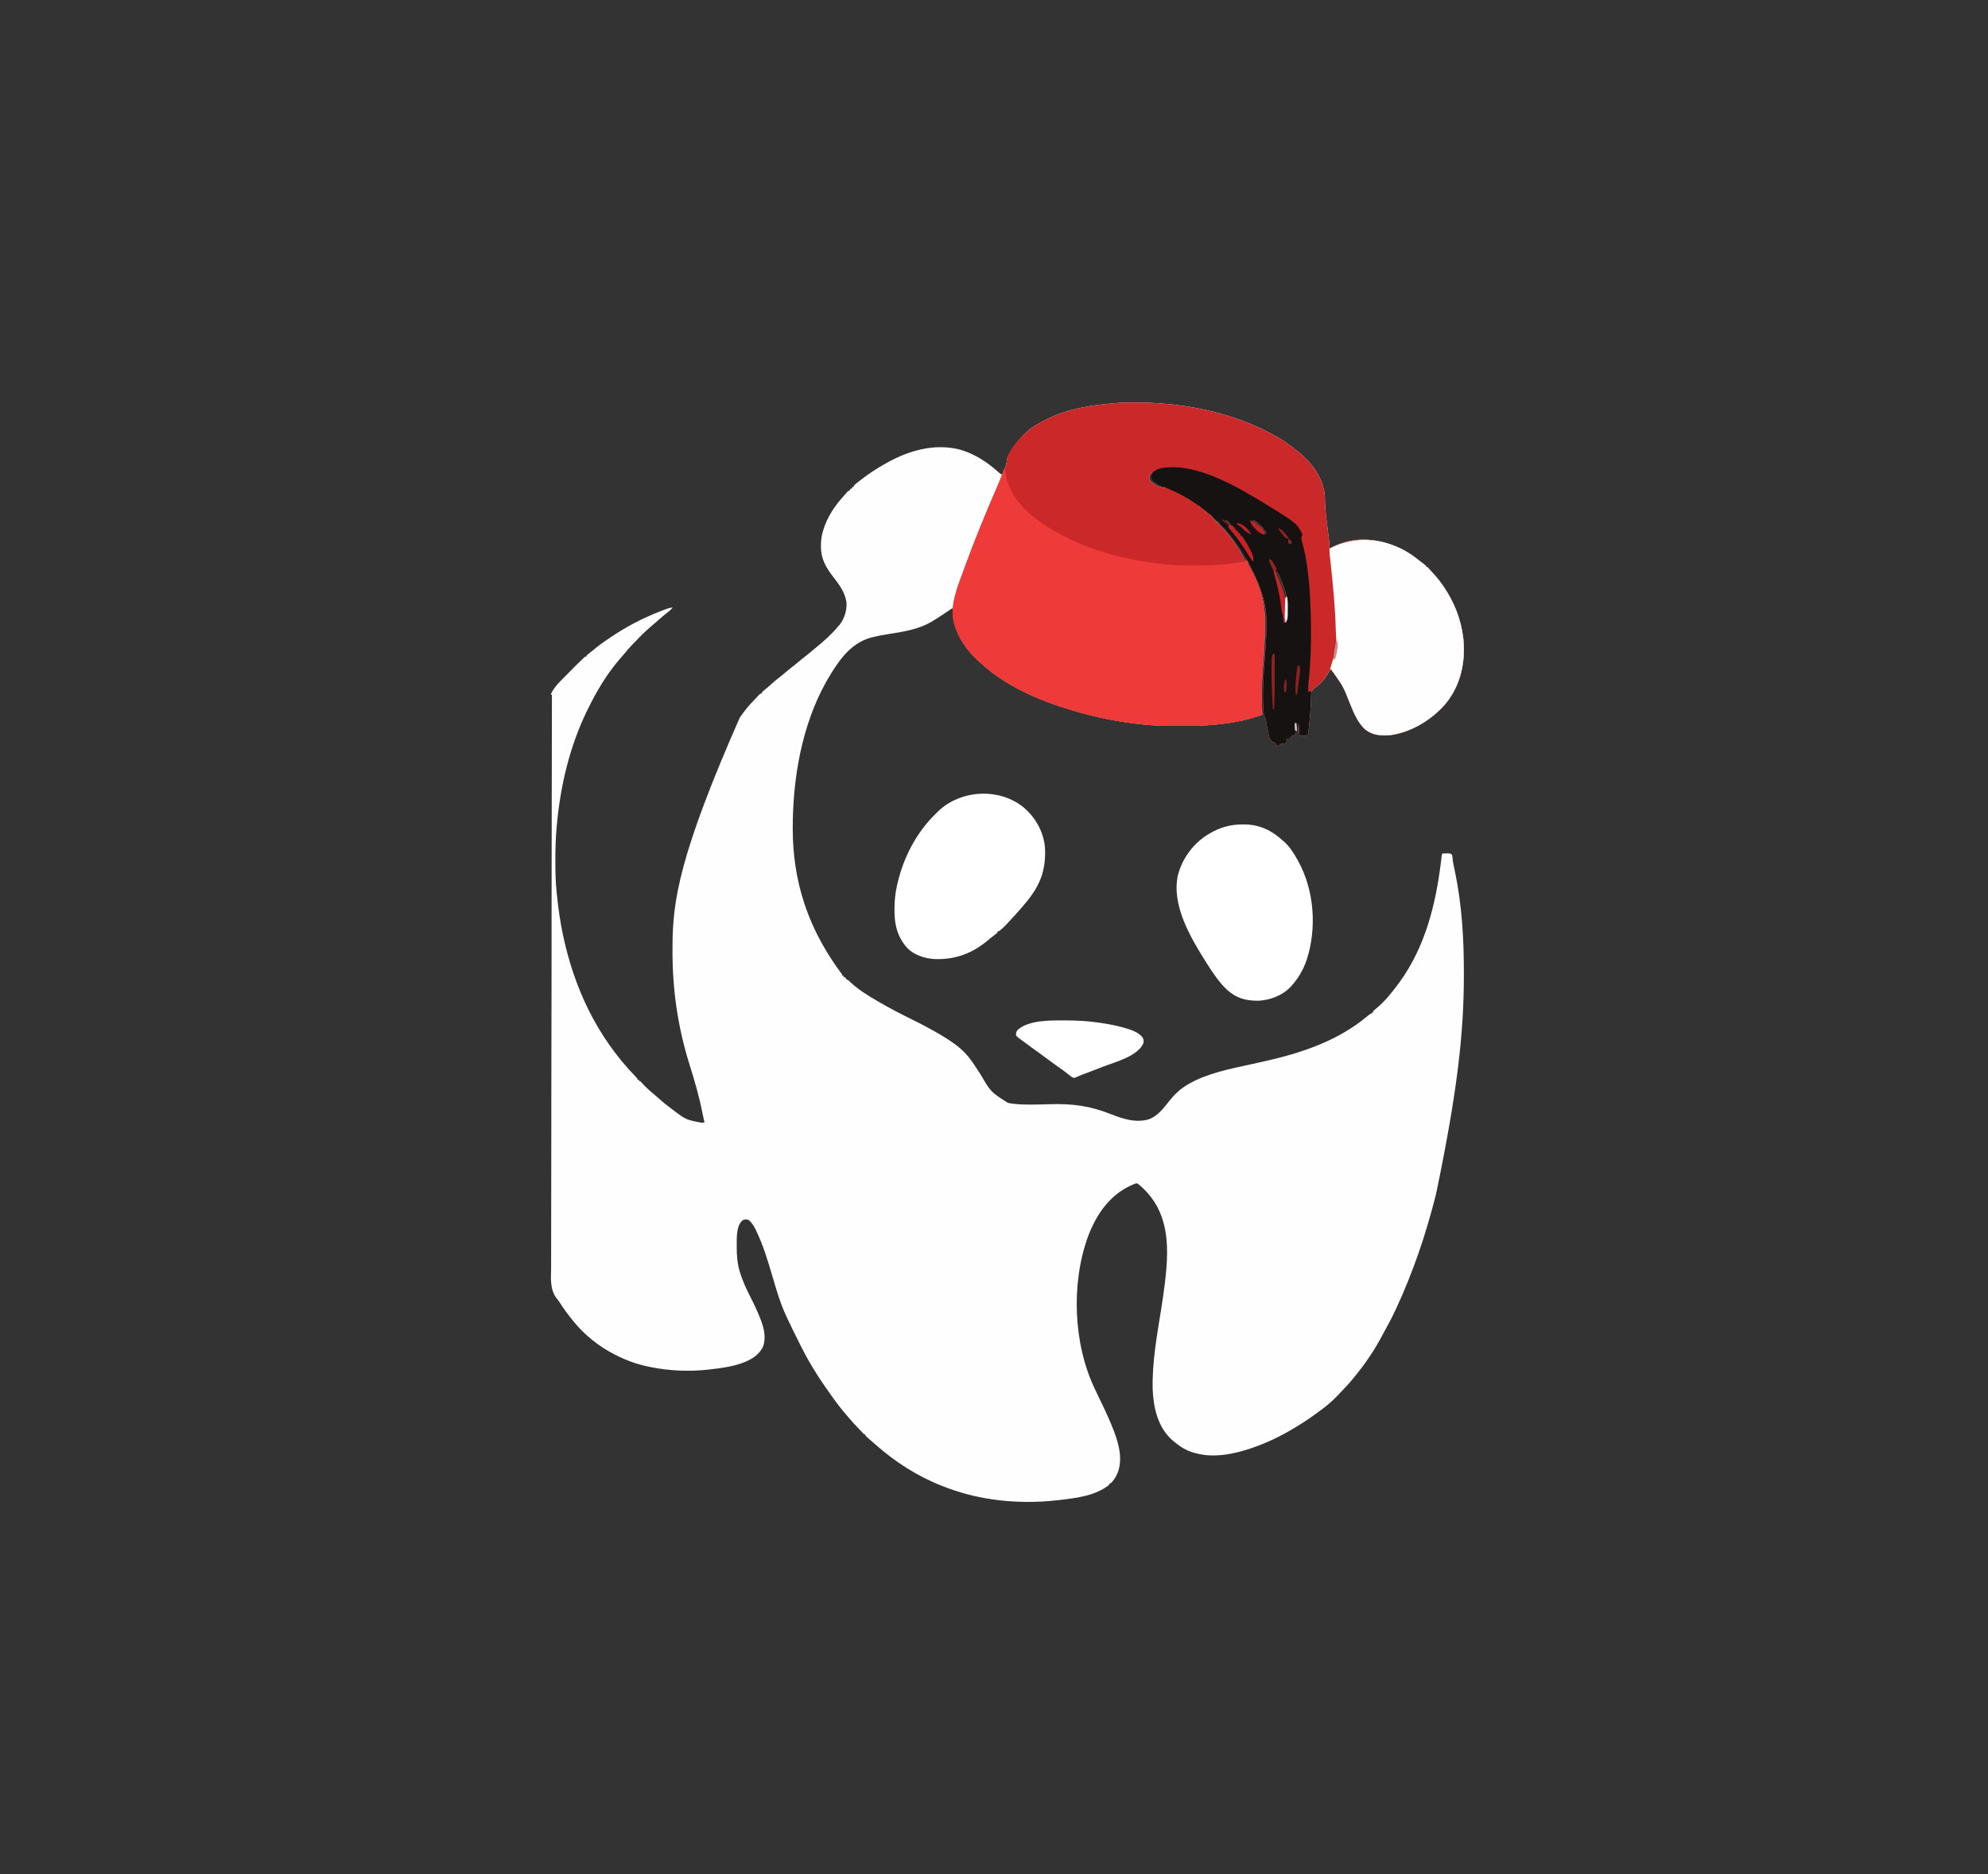 <svg xmlns="http://www.w3.org/2000/svg" fill="none" viewBox="0 0 70 66" height="66" width="70">
<rect x="0" y="0" width="70" height="66" fill="#333333" stroke="none"/>
<path fill="#FEFEFE" d="M39.702 14.177C41.532 14.139 43.437 14.493 45.007 15.41C45.028 15.422 45.028 15.422 45.049 15.434C45.263 15.561 45.458 15.707 45.65 15.86C45.666 15.873 45.683 15.885 45.699 15.898C45.739 15.93 45.778 15.963 45.816 15.997C45.835 16.013 45.854 16.03 45.873 16.047C46.309 16.438 46.633 16.964 46.652 17.541C46.653 17.582 46.654 17.623 46.654 17.664C46.663 17.956 46.697 18.243 46.735 18.531C46.748 18.624 46.759 18.717 46.771 18.81C46.777 18.859 46.784 18.908 46.79 18.957C46.806 19.079 46.815 19.198 46.812 19.321C46.83 19.311 46.849 19.301 46.867 19.291C47.453 18.982 48.039 18.924 48.688 19.093C49.108 19.209 49.523 19.389 49.861 19.654C49.881 19.669 49.901 19.684 49.922 19.7C49.978 19.743 50.033 19.786 50.089 19.83C50.103 19.84 50.117 19.85 50.131 19.861C50.159 19.882 50.186 19.905 50.213 19.927C50.213 19.94 50.213 19.953 50.213 19.967C50.227 19.967 50.241 19.967 50.255 19.967C50.283 19.992 50.283 19.992 50.316 20.029C50.329 20.043 50.341 20.058 50.355 20.072C50.37 20.089 50.385 20.106 50.4 20.123C50.418 20.142 50.435 20.161 50.454 20.181C50.586 20.324 50.705 20.472 50.815 20.631C50.822 20.642 50.83 20.653 50.838 20.665C51.201 21.198 51.448 21.819 51.52 22.45C51.523 22.478 51.523 22.478 51.527 22.507C51.61 23.334 51.423 24.185 50.856 24.836C50.383 25.361 49.668 25.805 48.927 25.892C48.61 25.911 48.348 25.893 48.088 25.703C47.797 25.451 47.655 25.069 47.517 24.731C47.296 24.173 47.296 24.173 46.948 23.681C46.895 23.623 46.895 23.623 46.895 23.584C46.809 23.611 46.792 23.665 46.751 23.736C46.685 23.845 46.614 23.94 46.523 24.032C46.513 24.041 46.504 24.051 46.494 24.061C46.446 24.107 46.4 24.15 46.344 24.189C46.263 24.248 46.201 24.294 46.17 24.388C46.161 24.459 46.159 24.528 46.158 24.599C46.157 24.638 46.156 24.677 46.154 24.716C46.153 24.756 46.151 24.796 46.151 24.836C46.147 24.954 46.138 25.071 46.129 25.188C46.127 25.209 46.125 25.231 46.124 25.253C46.112 25.398 46.096 25.543 46.077 25.688C46.075 25.706 46.072 25.724 46.07 25.743C46.068 25.759 46.065 25.776 46.063 25.793C46.061 25.808 46.059 25.822 46.056 25.837C46.044 25.872 46.044 25.872 45.982 25.912C45.931 25.915 45.931 25.915 45.875 25.914C45.847 25.913 45.847 25.913 45.818 25.913C45.797 25.912 45.797 25.912 45.775 25.912C45.751 25.867 45.75 25.837 45.748 25.787C45.747 25.771 45.746 25.754 45.745 25.737C45.744 25.711 45.744 25.711 45.742 25.684C45.741 25.658 45.741 25.658 45.74 25.631C45.737 25.588 45.735 25.544 45.733 25.501C45.72 25.501 45.706 25.501 45.692 25.501C45.699 25.591 45.706 25.681 45.713 25.775C45.685 25.781 45.658 25.788 45.63 25.794C45.62 25.818 45.62 25.818 45.61 25.843C45.599 25.867 45.599 25.867 45.588 25.892C45.554 25.899 45.519 25.905 45.484 25.912C45.475 25.928 45.465 25.945 45.455 25.962C45.444 25.977 45.433 25.993 45.422 26.009C45.356 26.015 45.356 26.015 45.298 26.009C45.298 26.061 45.298 26.113 45.298 26.166C45.222 26.179 45.147 26.192 45.07 26.205C45.063 26.224 45.056 26.244 45.049 26.264C45.008 26.257 44.967 26.251 44.924 26.244C44.923 26.232 44.922 26.22 44.92 26.207C44.915 26.194 44.909 26.18 44.904 26.166C44.869 26.152 44.835 26.14 44.8 26.127C44.723 26.052 44.696 25.979 44.674 25.88C44.671 25.865 44.667 25.851 44.664 25.836C44.635 25.709 44.613 25.581 44.595 25.452C44.584 25.38 44.572 25.324 44.54 25.256C44.503 25.173 44.495 25.101 44.489 25.012C44.488 24.994 44.486 24.977 44.485 24.959C44.447 24.345 44.495 23.735 44.542 23.122C44.558 22.901 44.574 22.68 44.585 22.458C44.585 22.441 44.586 22.423 44.587 22.405C44.595 22.212 44.596 22.018 44.593 21.824C44.592 21.809 44.592 21.794 44.592 21.778C44.576 21.063 44.275 20.425 43.95 19.791C43.943 19.803 43.936 19.816 43.929 19.83C43.95 19.873 43.972 19.915 43.996 19.957C44.303 20.516 44.527 21.104 44.536 21.738C44.536 21.766 44.536 21.766 44.537 21.794C44.538 21.854 44.538 21.915 44.538 21.976C44.538 21.997 44.538 22.019 44.538 22.041C44.54 22.527 44.505 23.01 44.467 23.495C44.423 24.053 44.406 24.609 44.447 25.168C43.67 25.463 42.706 25.56 41.869 25.564C41.843 25.564 41.818 25.564 41.791 25.564C41.709 25.564 41.626 25.564 41.544 25.564C41.53 25.564 41.516 25.564 41.501 25.564C41.036 25.564 40.575 25.556 40.113 25.501C40.089 25.498 40.089 25.498 40.065 25.495C39.3 25.404 38.545 25.25 37.81 25.032C37.784 25.024 37.758 25.016 37.732 25.008C36.58 24.666 35.423 24.166 34.548 23.363C34.514 23.332 34.48 23.301 34.446 23.27C33.879 22.757 33.571 22.155 33.538 21.414C33.528 21.42 33.518 21.427 33.508 21.434C33.293 21.582 33.077 21.728 32.853 21.863C32.833 21.876 32.813 21.888 32.792 21.901C32.32 22.176 31.757 22.256 31.22 22.34C31.052 22.367 30.888 22.398 30.724 22.44C30.709 22.444 30.694 22.448 30.679 22.451C30.014 22.631 29.621 23.148 29.286 23.682C29.276 23.698 29.266 23.714 29.256 23.73C28.318 25.242 27.954 27.113 27.917 28.845C27.917 28.862 27.916 28.88 27.916 28.898C27.876 30.569 28.211 32.384 29.632 34.289C29.659 34.32 29.659 34.32 29.659 34.359C29.673 34.359 29.687 34.359 29.701 34.359C29.701 34.372 29.701 34.385 29.701 34.399C29.728 34.411 29.756 34.424 29.784 34.438C29.784 34.451 29.784 34.464 29.784 34.477C29.796 34.482 29.808 34.487 29.821 34.493C29.868 34.516 29.895 34.539 29.93 34.576C30.21 34.846 30.564 35.062 30.904 35.259C30.918 35.267 30.933 35.276 30.948 35.285C31.331 35.507 31.725 35.713 32.125 35.908C32.351 36.018 32.572 36.135 32.791 36.256C32.809 36.266 32.826 36.276 32.845 36.286C33.092 36.421 33.33 36.564 33.559 36.726C33.573 36.736 33.587 36.746 33.602 36.757C33.886 36.959 34.096 37.184 34.284 37.469C34.294 37.484 34.304 37.499 34.314 37.514C34.384 37.619 34.453 37.724 34.521 37.829C34.886 38.455 34.886 38.455 35.487 38.838C35.747 38.894 36.016 38.9 36.281 38.899C36.319 38.899 36.319 38.899 36.358 38.899C36.557 38.898 36.756 38.893 36.955 38.887C37.76 38.862 38.38 38.943 39.123 39.239C39.547 39.407 40.031 39.563 40.486 39.405C40.773 39.286 40.968 39.03 41.15 38.799C41.33 38.572 41.535 38.361 41.793 38.212C41.81 38.201 41.828 38.19 41.847 38.179C42.501 37.797 43.315 37.641 44.056 37.479C44.188 37.45 44.321 37.42 44.453 37.391C44.467 37.387 44.482 37.384 44.496 37.381C45.831 37.084 47.108 36.657 48.149 35.784C48.194 35.746 48.235 35.712 48.29 35.688C48.338 35.664 48.345 35.637 48.367 35.592C48.403 35.559 48.403 35.559 48.444 35.527C48.747 35.284 48.99 34.978 49.218 34.672C49.233 34.652 49.249 34.631 49.265 34.61C50.188 33.35 50.56 31.827 50.741 30.329C50.743 30.312 50.745 30.296 50.747 30.278C50.751 30.247 50.755 30.215 50.758 30.184C50.771 30.079 50.771 30.079 50.794 30.057C50.838 30.055 50.882 30.054 50.926 30.054C50.95 30.053 50.974 30.053 50.999 30.053C51.064 30.057 51.064 30.057 51.126 30.096C51.139 30.154 51.139 30.154 51.147 30.228C51.15 30.255 51.153 30.282 51.157 30.308C51.158 30.322 51.16 30.336 51.162 30.35C51.177 30.457 51.203 30.563 51.226 30.67C51.476 31.855 51.546 33.067 51.545 34.273C51.545 34.286 51.545 34.3 51.545 34.313C51.544 36.32 51.339 38.333 50.566 42.045C50.562 42.062 50.557 42.079 50.553 42.097C50.21 43.463 49.755 44.807 49.156 46.093C49.146 46.114 49.136 46.135 49.126 46.157C49.027 46.368 48.922 46.575 48.806 46.778C48.77 46.839 48.737 46.901 48.705 46.964C48.413 47.533 48.038 48.081 47.621 48.576C47.604 48.596 47.588 48.616 47.571 48.636C47.483 48.739 47.391 48.839 47.296 48.937C47.257 48.977 47.218 49.019 47.18 49.06C46.967 49.291 46.734 49.504 46.473 49.686C46.438 49.711 46.403 49.737 46.368 49.764C46.19 49.898 46.006 50.022 45.816 50.141C45.803 50.15 45.789 50.158 45.775 50.167C45.257 50.495 44.701 50.779 44.115 50.982C44.098 50.988 44.081 50.994 44.063 51C43.464 51.207 42.732 51.354 42.104 51.177C42.083 51.172 42.062 51.167 42.04 51.161C41.771 51.087 41.543 50.942 41.336 50.767C41.319 50.752 41.302 50.738 41.284 50.724C40.764 50.269 40.614 49.564 40.587 48.923C40.564 47.978 40.737 47.042 40.885 46.111C40.932 45.808 40.979 45.506 41.015 45.202C41.016 45.188 41.018 45.175 41.02 45.161C41.097 44.496 41.153 43.777 40.984 43.12C40.98 43.105 40.976 43.089 40.971 43.072C40.827 42.522 40.538 42.078 40.087 41.703C40.031 41.667 40.031 41.667 39.968 41.684C39.947 41.694 39.927 41.703 39.905 41.712C39.884 41.721 39.863 41.729 39.841 41.738C39.05 42.094 38.593 42.796 38.308 43.551C37.708 45.208 37.791 47.338 38.557 48.928C38.572 48.96 38.587 48.992 38.602 49.024C38.67 49.167 38.739 49.309 38.808 49.452C38.958 49.762 39.098 50.074 39.221 50.395C39.227 50.412 39.234 50.429 39.24 50.446C39.416 50.916 39.549 51.481 39.315 51.953C39.26 52.058 39.201 52.147 39.117 52.233C39.103 52.233 39.09 52.233 39.075 52.233C39.069 52.253 39.062 52.272 39.055 52.292C38.568 52.675 37.929 52.752 37.322 52.824C37.301 52.826 37.301 52.826 37.279 52.829C36.502 52.92 35.701 52.916 34.927 52.8C34.913 52.798 34.9 52.796 34.885 52.794C34.314 52.709 33.761 52.559 33.227 52.351C33.212 52.345 33.197 52.339 33.181 52.333C32.308 51.992 31.529 51.492 30.841 50.884C30.818 50.863 30.794 50.843 30.77 50.822C30.758 50.812 30.746 50.801 30.733 50.79C30.71 50.77 30.687 50.75 30.664 50.73C30.528 50.612 30.528 50.612 30.468 50.551C30.468 50.539 30.468 50.526 30.468 50.512C30.454 50.512 30.441 50.512 30.427 50.512C30.399 50.486 30.399 50.486 30.366 50.449C30.311 50.388 30.256 50.329 30.198 50.271C30.106 50.177 30.017 50.082 29.933 49.98C29.898 49.938 29.862 49.897 29.826 49.856C29.663 49.67 29.512 49.48 29.369 49.28C29.348 49.252 29.348 49.252 29.327 49.222C28.929 48.672 28.553 48.102 28.249 47.501C28.241 47.486 28.234 47.471 28.226 47.456C28.178 47.362 28.131 47.267 28.084 47.173C28.064 47.133 28.044 47.094 28.025 47.054C27.995 46.994 27.965 46.934 27.936 46.874C27.923 46.848 27.91 46.822 27.897 46.795C27.849 46.699 27.803 46.601 27.758 46.504C27.739 46.463 27.72 46.423 27.701 46.383C27.484 45.927 27.346 45.455 27.206 44.974C27.041 44.41 26.869 43.836 26.608 43.305C26.6 43.288 26.592 43.272 26.584 43.255C26.527 43.145 26.459 43.046 26.361 42.964C26.278 42.938 26.24 42.935 26.159 42.968C25.989 43.097 25.969 43.318 25.947 43.511C25.941 43.609 25.941 43.707 25.941 43.805C25.942 43.849 25.941 43.892 25.941 43.936C25.941 44.196 25.96 44.458 26.028 44.711C26.032 44.726 26.037 44.742 26.041 44.758C26.136 45.09 26.287 45.413 26.446 45.722C26.568 45.961 26.681 46.201 26.776 46.451C26.784 46.471 26.792 46.491 26.8 46.512C26.91 46.808 26.981 47.139 26.859 47.442C26.692 47.766 26.381 47.922 26.035 48.035C25.703 48.138 25.359 48.187 25.013 48.224C24.996 48.226 24.978 48.228 24.96 48.231C24.283 48.308 23.585 48.28 22.919 48.146C22.901 48.143 22.884 48.139 22.866 48.136C22.449 48.052 22.048 47.909 21.674 47.716C21.662 47.71 21.649 47.703 21.637 47.697C21.089 47.42 20.579 47.008 20.201 46.543C20.191 46.529 20.18 46.516 20.169 46.503C20.011 46.307 19.859 46.108 19.726 45.897C19.688 45.837 19.648 45.781 19.602 45.725C19.353 45.404 19.402 45.006 19.406 44.629C19.407 44.521 19.406 44.414 19.406 44.306C19.406 44.118 19.406 43.929 19.407 43.741C19.408 43.461 19.408 43.181 19.408 42.901C19.408 42.43 19.409 41.959 19.41 41.488C19.411 41.022 19.412 40.556 19.412 40.09C19.412 40.068 19.412 40.068 19.412 40.046C19.413 39.913 19.413 39.781 19.413 39.648C19.413 39.319 19.413 38.99 19.413 38.661C19.413 38.646 19.413 38.631 19.413 38.616C19.414 37.887 19.415 37.159 19.417 36.431C19.417 36.178 19.418 35.925 19.418 35.673C19.418 35.649 19.418 35.649 19.419 35.625C19.42 34.896 19.421 34.167 19.422 33.438C19.422 33.391 19.422 33.344 19.422 33.297C19.422 32.983 19.422 32.669 19.422 32.355C19.423 31.731 19.424 31.107 19.424 30.483C19.424 30.453 19.424 30.423 19.424 30.393C19.426 28.812 19.429 27.231 19.434 24.464C19.42 24.464 19.407 24.464 19.393 24.464C19.5 24.174 19.82 23.905 20.035 23.682C20.052 23.665 20.069 23.648 20.085 23.63C20.204 23.506 20.327 23.385 20.452 23.267C20.475 23.244 20.475 23.244 20.499 23.221C20.521 23.201 20.521 23.201 20.543 23.18C20.556 23.167 20.569 23.155 20.583 23.142C20.616 23.115 20.616 23.115 20.658 23.115C20.658 23.102 20.658 23.089 20.658 23.076C20.691 23.048 20.725 23.021 20.76 22.995C20.833 22.94 20.904 22.885 20.973 22.825C21.109 22.71 21.257 22.61 21.404 22.509C21.42 22.498 21.436 22.487 21.452 22.476C22.012 22.092 22.616 21.771 23.257 21.525C23.271 21.519 23.286 21.514 23.3 21.508C23.555 21.411 23.555 21.411 23.686 21.394C23.631 21.463 23.576 21.515 23.504 21.568C23.385 21.658 23.274 21.755 23.164 21.854C23.098 21.913 23.03 21.972 22.961 22.028C22.87 22.103 22.785 22.183 22.699 22.263C22.685 22.277 22.67 22.291 22.654 22.305C22.57 22.385 22.49 22.466 22.412 22.551C22.366 22.601 22.318 22.649 22.27 22.697C22.166 22.803 22.071 22.915 21.977 23.03C21.931 23.087 21.882 23.141 21.834 23.196C21.369 23.729 21.004 24.348 20.699 24.973C20.687 24.998 20.687 24.998 20.674 25.024C20.055 26.285 19.73 27.691 19.605 29.07C19.604 29.083 19.603 29.097 19.601 29.111C19.567 29.499 19.554 29.887 19.555 30.277C19.555 30.3 19.555 30.322 19.555 30.345C19.555 30.707 19.563 31.066 19.6 31.426C19.602 31.442 19.603 31.458 19.605 31.474C19.656 31.97 19.723 32.463 19.828 32.952C19.831 32.964 19.834 32.977 19.837 32.99C20.215 34.733 20.972 36.474 22.409 37.945C22.442 37.977 22.442 37.977 22.442 38.016C22.462 38.023 22.483 38.029 22.504 38.036C22.504 38.049 22.504 38.062 22.504 38.075C22.517 38.075 22.531 38.075 22.545 38.075C22.573 38.102 22.573 38.102 22.606 38.14C22.737 38.285 22.882 38.419 23.036 38.543C23.09 38.588 23.143 38.635 23.195 38.682C23.334 38.805 23.474 38.923 23.624 39.033C23.645 39.049 23.666 39.065 23.688 39.081C24.156 39.435 24.156 39.435 24.723 39.542C24.751 39.535 24.778 39.529 24.806 39.522C24.797 39.487 24.797 39.487 24.789 39.451C24.77 39.374 24.754 39.296 24.739 39.218C24.623 38.628 24.458 38.057 24.277 37.482C23.864 36.166 23.676 34.841 23.679 33.47C23.679 33.425 23.68 33.38 23.68 33.335C23.682 31.719 23.921 30.111 26.05 25.266C26.062 25.25 26.073 25.234 26.085 25.218C26.233 25.011 26.384 24.82 26.569 24.64C26.608 24.599 26.646 24.558 26.684 24.516C26.714 24.484 26.743 24.453 26.776 24.425C26.79 24.425 26.804 24.425 26.818 24.425C26.825 24.406 26.831 24.387 26.838 24.367C26.871 24.336 26.871 24.336 26.913 24.303C26.972 24.256 27.029 24.209 27.085 24.158C27.099 24.146 27.112 24.135 27.125 24.122C27.146 24.104 27.146 24.104 27.166 24.085C27.278 23.986 27.391 23.892 27.511 23.802C27.569 23.757 27.624 23.71 27.678 23.663C27.771 23.582 27.867 23.507 27.965 23.432C28.02 23.39 28.072 23.346 28.124 23.301C28.195 23.24 28.268 23.182 28.342 23.125C28.436 23.053 28.526 22.979 28.616 22.902C28.657 22.867 28.698 22.832 28.74 22.799C29.018 22.57 29.287 22.333 29.514 22.059C29.527 22.044 29.54 22.029 29.554 22.014C29.734 21.797 29.83 21.473 29.804 21.199C29.745 20.847 29.55 20.587 29.331 20.305C29.075 19.977 28.904 19.664 28.906 19.249C28.906 19.229 28.906 19.208 28.907 19.187C28.909 19.022 28.927 18.874 28.975 18.715C28.979 18.702 28.982 18.689 28.986 18.675C29.123 18.211 29.399 17.799 29.734 17.439C29.767 17.404 29.799 17.367 29.829 17.329C29.841 17.316 29.854 17.302 29.867 17.288C29.88 17.288 29.894 17.288 29.908 17.288C29.922 17.262 29.936 17.236 29.95 17.209C29.963 17.209 29.977 17.209 29.991 17.209C29.998 17.19 30.005 17.171 30.012 17.151C30.026 17.151 30.039 17.151 30.053 17.151C30.06 17.131 30.067 17.112 30.074 17.092C30.124 17.041 30.183 16.999 30.24 16.955C30.252 16.946 30.263 16.937 30.275 16.927C30.558 16.704 30.855 16.506 31.173 16.329C31.186 16.322 31.2 16.314 31.213 16.307C31.985 15.874 32.858 15.615 33.748 15.82C34.117 15.915 34.458 16.093 34.761 16.31C34.781 16.323 34.8 16.337 34.819 16.351C34.93 16.431 35.032 16.519 35.134 16.609C35.181 16.651 35.226 16.687 35.28 16.72C35.308 16.656 35.335 16.591 35.362 16.526C35.373 16.499 35.373 16.499 35.385 16.471C35.427 16.37 35.452 16.282 35.461 16.175C35.471 16.104 35.504 16.046 35.539 15.983C35.547 15.97 35.554 15.957 35.562 15.943C35.695 15.705 35.848 15.505 36.047 15.312C36.061 15.299 36.074 15.285 36.088 15.271C36.314 15.043 36.607 14.886 36.898 14.745C36.918 14.736 36.918 14.736 36.938 14.726C37.655 14.382 38.469 14.261 39.262 14.198C39.279 14.196 39.297 14.195 39.314 14.193C39.443 14.183 39.572 14.18 39.702 14.177ZM40.548 16.662C40.503 16.712 40.471 16.752 40.465 16.818C40.487 16.913 40.527 16.977 40.61 17.033C40.818 17.154 40.818 17.154 41.05 17.181C41.062 17.177 41.075 17.174 41.087 17.17C41.067 17.163 41.046 17.156 41.025 17.149C40.67 17.022 40.67 17.022 40.586 16.899C40.565 16.849 40.565 16.809 40.566 16.755C40.567 16.737 40.567 16.72 40.567 16.702C40.568 16.682 40.568 16.682 40.569 16.662C40.562 16.662 40.555 16.662 40.548 16.662ZM41.834 17.561C41.841 17.574 41.848 17.587 41.855 17.6C41.868 17.594 41.882 17.587 41.896 17.581C41.876 17.574 41.855 17.568 41.834 17.561ZM42.207 17.816C42.214 17.828 42.221 17.841 42.228 17.855C42.242 17.848 42.255 17.842 42.27 17.835C42.249 17.829 42.228 17.822 42.207 17.816ZM42.311 17.894C42.332 17.923 42.332 17.923 42.353 17.952C42.366 17.946 42.38 17.939 42.394 17.933C42.367 17.92 42.339 17.907 42.311 17.894ZM42.415 17.972C42.442 18.004 42.47 18.037 42.498 18.07C42.511 18.063 42.525 18.057 42.539 18.05C42.513 18.023 42.485 17.997 42.456 17.972C42.443 17.972 42.429 17.972 42.415 17.972ZM42.602 18.128C42.609 18.137 42.617 18.145 42.625 18.154C42.636 18.166 42.646 18.177 42.657 18.189C42.669 18.202 42.68 18.214 42.691 18.227C42.723 18.262 42.753 18.297 42.783 18.332C42.798 18.349 42.814 18.366 42.83 18.383C42.843 18.383 42.857 18.383 42.871 18.383C42.876 18.394 42.881 18.405 42.886 18.416C42.918 18.47 42.956 18.506 43.001 18.55C43.327 18.88 43.61 19.283 43.816 19.689C43.842 19.735 43.842 19.735 43.891 19.748C43.904 19.749 43.916 19.75 43.929 19.752C43.823 19.537 43.696 19.341 43.556 19.145C43.545 19.131 43.535 19.117 43.525 19.102C43.382 18.903 43.228 18.718 43.058 18.539C43.042 18.522 43.025 18.504 43.009 18.486C42.893 18.363 42.773 18.239 42.643 18.128C42.629 18.128 42.616 18.128 42.602 18.128ZM43.141 18.304C43.16 18.326 43.179 18.349 43.198 18.37C43.214 18.389 43.214 18.389 43.23 18.407C43.267 18.443 43.3 18.461 43.348 18.48C43.329 18.458 43.31 18.436 43.291 18.414C43.275 18.396 43.275 18.396 43.259 18.377C43.222 18.342 43.189 18.324 43.141 18.304ZM44.115 18.324C44.139 18.39 44.159 18.406 44.214 18.45C44.229 18.462 44.244 18.474 44.259 18.486C44.292 18.512 44.326 18.537 44.361 18.561C44.411 18.602 44.435 18.641 44.468 18.695C44.502 18.736 44.536 18.774 44.572 18.813C44.579 18.794 44.586 18.774 44.593 18.754C44.556 18.706 44.556 18.706 44.51 18.656C44.501 18.641 44.492 18.626 44.482 18.61C44.4 18.49 44.283 18.401 44.157 18.324C44.143 18.324 44.13 18.324 44.115 18.324ZM43.369 18.5C43.398 18.566 43.431 18.597 43.493 18.637C43.464 18.571 43.431 18.539 43.369 18.5ZM43.556 18.695C43.569 18.721 43.583 18.747 43.597 18.774C43.597 18.754 43.597 18.735 43.597 18.715C43.583 18.709 43.57 18.702 43.556 18.695ZM43.991 18.715C44.012 18.754 44.012 18.754 44.012 18.754L43.991 18.715ZM44.012 18.754C44.012 18.773 44.012 18.793 44.012 18.813C44.026 18.806 44.039 18.8 44.053 18.793C44.04 18.78 44.026 18.767 44.012 18.754ZM43.618 18.774C43.632 18.799 43.645 18.825 43.659 18.852C43.659 18.833 43.659 18.813 43.659 18.793C43.646 18.787 43.632 18.78 43.618 18.774ZM43.68 18.852C43.716 18.949 43.772 19.034 43.828 19.122C43.842 19.145 43.842 19.145 43.857 19.169C43.881 19.207 43.905 19.244 43.929 19.282C43.936 19.269 43.943 19.256 43.95 19.243C43.934 19.205 43.934 19.205 43.908 19.164C43.899 19.148 43.89 19.132 43.881 19.116C43.871 19.1 43.861 19.084 43.851 19.067C43.842 19.051 43.832 19.035 43.822 19.018C43.767 18.922 43.767 18.922 43.68 18.852ZM45.36 18.93C45.381 18.969 45.381 18.969 45.381 18.969L45.36 18.93ZM45.422 19.028C45.429 19.073 45.436 19.118 45.443 19.165C45.45 19.165 45.457 19.165 45.464 19.165C45.464 19.126 45.464 19.087 45.464 19.047C45.45 19.041 45.436 19.035 45.422 19.028ZM43.95 19.282C43.97 19.321 43.97 19.321 43.97 19.321L43.95 19.282ZM43.97 19.321C43.991 19.36 43.991 19.36 43.991 19.36L43.97 19.321ZM43.991 19.36C44.012 19.399 44.012 19.399 44.012 19.399L43.991 19.36ZM44.012 19.399C44.033 19.439 44.033 19.439 44.033 19.439L44.012 19.399ZM44.033 19.439C44.053 19.478 44.053 19.478 44.053 19.478L44.033 19.439ZM44.053 19.478C44.06 19.51 44.067 19.542 44.074 19.576C44.081 19.556 44.088 19.537 44.095 19.517C44.081 19.504 44.067 19.491 44.053 19.478ZM44.095 19.576C44.102 19.614 44.108 19.653 44.115 19.693C44.13 19.656 44.13 19.656 44.136 19.615C44.123 19.602 44.109 19.589 44.095 19.576ZM44.136 19.712C44.157 19.752 44.157 19.752 44.157 19.752L44.136 19.712ZM44.924 20.123C44.898 20.162 44.898 20.162 44.919 20.206C44.927 20.224 44.935 20.241 44.943 20.26C44.952 20.28 44.961 20.3 44.97 20.321C44.98 20.342 44.99 20.364 45 20.386C45.107 20.631 45.193 20.877 45.236 21.14C45.284 21.071 45.306 21.027 45.291 20.944C45.278 20.895 45.264 20.846 45.248 20.798C45.243 20.78 45.237 20.762 45.232 20.744C45.188 20.607 45.135 20.476 45.076 20.344C45.064 20.318 45.064 20.318 45.052 20.291C45.009 20.192 45.009 20.192 44.924 20.123ZM45.754 23.663C45.775 23.741 45.775 23.741 45.775 23.741L45.754 23.663ZM45.733 23.839C45.754 23.917 45.754 23.917 45.754 23.917L45.733 23.839ZM45.713 23.995C45.733 24.073 45.733 24.073 45.733 24.073L45.713 23.995ZM45.692 24.151C45.713 24.23 45.713 24.23 45.713 24.23L45.692 24.151ZM45.671 24.308C45.692 24.386 45.692 24.386 45.692 24.386L45.671 24.308Z"></path>
<path fill="#CB2829" d="M39.701 14.177C41.531 14.139 43.437 14.493 45.007 15.41C45.021 15.418 45.034 15.426 45.048 15.434C45.262 15.561 45.457 15.707 45.65 15.86C45.674 15.879 45.674 15.879 45.699 15.898C45.739 15.93 45.778 15.963 45.816 15.997C45.835 16.013 45.853 16.03 45.873 16.047C46.308 16.438 46.633 16.964 46.651 17.541C46.652 17.582 46.653 17.623 46.654 17.664C46.662 17.956 46.697 18.243 46.735 18.531C46.747 18.624 46.759 18.717 46.771 18.81C46.777 18.859 46.783 18.908 46.79 18.957C46.806 19.079 46.815 19.198 46.811 19.321C46.83 19.311 46.848 19.301 46.867 19.291C47.452 18.982 48.039 18.924 48.687 19.093C49.108 19.209 49.522 19.389 49.86 19.654C49.88 19.669 49.901 19.684 49.922 19.7C49.977 19.743 50.033 19.786 50.088 19.83C50.102 19.84 50.116 19.85 50.13 19.861C50.159 19.882 50.186 19.905 50.213 19.927C50.213 19.94 50.213 19.953 50.213 19.967C50.227 19.967 50.24 19.967 50.254 19.967C50.282 19.992 50.282 19.992 50.315 20.029C50.328 20.043 50.341 20.058 50.354 20.072C50.369 20.089 50.384 20.106 50.4 20.123C50.417 20.142 50.435 20.161 50.453 20.181C50.585 20.324 50.705 20.472 50.814 20.631C50.826 20.648 50.826 20.648 50.837 20.665C51.201 21.198 51.447 21.819 51.52 22.45C51.522 22.469 51.524 22.488 51.526 22.507C51.61 23.334 51.423 24.185 50.856 24.836C50.383 25.361 49.668 25.805 48.927 25.892C48.609 25.911 48.347 25.893 48.087 25.703C47.796 25.451 47.655 25.069 47.517 24.731C47.295 24.173 47.295 24.173 46.947 23.681C46.894 23.623 46.894 23.623 46.894 23.584C46.809 23.611 46.791 23.665 46.75 23.736C46.684 23.845 46.613 23.94 46.522 24.032C46.513 24.041 46.504 24.051 46.494 24.061C46.446 24.107 46.399 24.15 46.344 24.189C46.263 24.248 46.2 24.294 46.169 24.388C46.161 24.459 46.158 24.528 46.158 24.599C46.157 24.638 46.155 24.677 46.154 24.716C46.152 24.756 46.151 24.796 46.15 24.836C46.146 24.954 46.138 25.071 46.128 25.188C46.127 25.209 46.125 25.231 46.123 25.253C46.111 25.398 46.096 25.543 46.076 25.688C46.074 25.706 46.072 25.724 46.069 25.743C46.067 25.759 46.065 25.776 46.062 25.793C46.059 25.815 46.059 25.815 46.056 25.837C46.044 25.872 46.044 25.872 45.982 25.912C45.93 25.915 45.93 25.915 45.874 25.914C45.855 25.914 45.837 25.913 45.818 25.913C45.796 25.912 45.796 25.912 45.774 25.912C45.751 25.867 45.749 25.837 45.747 25.787C45.746 25.771 45.745 25.754 45.744 25.737C45.743 25.711 45.743 25.711 45.742 25.684C45.741 25.658 45.741 25.658 45.739 25.631C45.737 25.588 45.735 25.544 45.733 25.501C45.719 25.501 45.706 25.501 45.691 25.501C45.698 25.591 45.705 25.681 45.712 25.775C45.685 25.781 45.657 25.788 45.629 25.794C45.623 25.81 45.616 25.826 45.61 25.843C45.602 25.859 45.595 25.875 45.588 25.892C45.553 25.899 45.519 25.905 45.484 25.912C45.474 25.928 45.464 25.945 45.454 25.962C45.444 25.977 45.433 25.993 45.422 26.009C45.356 26.015 45.356 26.015 45.297 26.009C45.297 26.061 45.297 26.113 45.297 26.166C45.222 26.179 45.147 26.192 45.069 26.205C45.062 26.224 45.056 26.244 45.048 26.264C45.007 26.257 44.966 26.251 44.924 26.244C44.922 26.226 44.922 26.226 44.92 26.207C44.914 26.194 44.909 26.18 44.903 26.166C44.869 26.152 44.834 26.14 44.8 26.127C44.723 26.052 44.696 25.979 44.674 25.88C44.67 25.865 44.667 25.851 44.663 25.836C44.634 25.709 44.613 25.581 44.595 25.452C44.584 25.38 44.571 25.324 44.54 25.256C44.503 25.173 44.494 25.101 44.488 25.012C44.487 24.994 44.486 24.977 44.485 24.959C44.447 24.345 44.495 23.735 44.541 23.122C44.558 22.901 44.574 22.68 44.584 22.458C44.585 22.441 44.586 22.423 44.587 22.405C44.595 22.212 44.596 22.018 44.592 21.824C44.592 21.802 44.592 21.802 44.591 21.778C44.575 21.063 44.274 20.425 43.949 19.791C43.942 19.803 43.935 19.816 43.928 19.83C43.949 19.873 43.972 19.915 43.996 19.957C44.302 20.516 44.527 21.104 44.536 21.738C44.536 21.766 44.536 21.766 44.536 21.794C44.537 21.854 44.537 21.915 44.538 21.976C44.538 21.997 44.538 22.019 44.538 22.041C44.539 22.527 44.505 23.01 44.467 23.495C44.423 24.053 44.406 24.609 44.447 25.168C43.669 25.463 42.705 25.56 41.869 25.564C41.843 25.564 41.817 25.564 41.791 25.564C41.708 25.564 41.626 25.564 41.543 25.564C41.529 25.564 41.515 25.564 41.5 25.564C41.035 25.564 40.574 25.556 40.112 25.501C40.089 25.498 40.089 25.498 40.065 25.495C39.3 25.404 38.545 25.25 37.81 25.032C37.784 25.024 37.758 25.016 37.731 25.008C36.58 24.666 35.422 24.166 34.548 23.363C34.514 23.332 34.48 23.301 34.445 23.27C34.055 22.916 33.736 22.479 33.599 21.981C33.595 21.964 33.59 21.948 33.585 21.931C33.437 21.312 33.728 20.643 33.938 20.066C33.945 20.046 33.952 20.026 33.959 20.006C34.314 19.029 34.71 18.066 35.126 17.111C35.221 16.891 35.309 16.67 35.39 16.445C35.402 16.414 35.415 16.383 35.428 16.352C35.45 16.306 35.45 16.306 35.448 16.235C35.483 15.896 35.805 15.546 36.047 15.312C36.06 15.299 36.074 15.285 36.087 15.271C36.313 15.043 36.606 14.886 36.897 14.745C36.91 14.739 36.924 14.732 36.938 14.726C37.655 14.382 38.469 14.261 39.262 14.198C39.279 14.196 39.296 14.195 39.314 14.193C39.443 14.183 39.572 14.18 39.701 14.177ZM40.548 16.662C40.502 16.712 40.471 16.752 40.465 16.818C40.486 16.913 40.526 16.977 40.61 17.033C40.817 17.154 40.817 17.154 41.049 17.181C41.062 17.177 41.074 17.174 41.087 17.17C41.066 17.163 41.046 17.156 41.025 17.149C40.669 17.022 40.669 17.022 40.585 16.899C40.565 16.849 40.564 16.809 40.566 16.755C40.566 16.737 40.567 16.72 40.567 16.702C40.568 16.682 40.568 16.682 40.568 16.662C40.562 16.662 40.555 16.662 40.548 16.662ZM41.834 17.561C41.84 17.574 41.847 17.587 41.854 17.6C41.868 17.594 41.882 17.587 41.896 17.581C41.875 17.574 41.855 17.568 41.834 17.561ZM42.207 17.816C42.214 17.828 42.221 17.841 42.228 17.855C42.241 17.848 42.255 17.842 42.269 17.835C42.249 17.829 42.228 17.822 42.207 17.816ZM42.311 17.894C42.331 17.923 42.331 17.923 42.352 17.952C42.366 17.946 42.38 17.939 42.394 17.933C42.366 17.92 42.339 17.907 42.311 17.894ZM42.414 17.972C42.442 18.004 42.469 18.037 42.497 18.07C42.511 18.063 42.525 18.057 42.539 18.05C42.512 18.023 42.484 17.997 42.456 17.972C42.442 17.972 42.428 17.972 42.414 17.972ZM42.601 18.128C42.609 18.137 42.617 18.145 42.625 18.154C42.635 18.166 42.646 18.177 42.657 18.189C42.668 18.202 42.679 18.214 42.691 18.227C42.722 18.262 42.752 18.297 42.782 18.332C42.798 18.349 42.813 18.366 42.829 18.383C42.843 18.383 42.856 18.383 42.871 18.383C42.876 18.394 42.881 18.405 42.886 18.416C42.917 18.47 42.955 18.506 43 18.55C43.327 18.88 43.61 19.283 43.816 19.689C43.842 19.735 43.842 19.735 43.891 19.748C43.903 19.749 43.916 19.75 43.928 19.752C43.823 19.537 43.696 19.341 43.555 19.145C43.545 19.131 43.535 19.117 43.525 19.102C43.381 18.903 43.227 18.718 43.057 18.539C43.041 18.522 43.025 18.504 43.008 18.486C42.892 18.363 42.773 18.239 42.642 18.128C42.629 18.128 42.615 18.128 42.601 18.128ZM43.14 18.304C43.159 18.326 43.178 18.349 43.197 18.37C43.213 18.389 43.213 18.389 43.229 18.407C43.266 18.443 43.3 18.461 43.348 18.48C43.329 18.458 43.31 18.436 43.291 18.414C43.275 18.396 43.275 18.396 43.258 18.377C43.221 18.342 43.188 18.324 43.14 18.304ZM44.115 18.324C44.138 18.39 44.158 18.406 44.214 18.45C44.228 18.462 44.243 18.474 44.259 18.486C44.292 18.512 44.326 18.537 44.36 18.561C44.411 18.602 44.435 18.641 44.468 18.695C44.501 18.736 44.536 18.774 44.571 18.813C44.578 18.794 44.585 18.774 44.592 18.754C44.555 18.706 44.555 18.706 44.509 18.656C44.5 18.641 44.491 18.626 44.482 18.61C44.4 18.49 44.283 18.401 44.157 18.324C44.143 18.324 44.129 18.324 44.115 18.324ZM43.368 18.5C43.397 18.566 43.43 18.597 43.493 18.637C43.464 18.571 43.431 18.539 43.368 18.5ZM43.555 18.695C43.569 18.721 43.583 18.747 43.597 18.774C43.597 18.754 43.597 18.735 43.597 18.715C43.583 18.709 43.569 18.702 43.555 18.695ZM43.991 18.715C44.011 18.754 44.011 18.754 44.011 18.754L43.991 18.715ZM44.011 18.754C44.011 18.773 44.011 18.793 44.011 18.813C44.025 18.806 44.039 18.8 44.053 18.793C44.039 18.78 44.026 18.767 44.011 18.754ZM43.617 18.774C43.631 18.799 43.645 18.825 43.659 18.852C43.659 18.833 43.659 18.813 43.659 18.793C43.645 18.787 43.631 18.78 43.617 18.774ZM43.679 18.852C43.715 18.949 43.772 19.034 43.827 19.122C43.842 19.145 43.842 19.145 43.857 19.169C43.88 19.207 43.904 19.244 43.928 19.282C43.935 19.269 43.942 19.256 43.949 19.243C43.934 19.205 43.934 19.205 43.908 19.164C43.899 19.148 43.89 19.132 43.88 19.116C43.87 19.1 43.861 19.084 43.851 19.067C43.841 19.051 43.832 19.035 43.822 19.018C43.767 18.922 43.767 18.922 43.679 18.852ZM45.359 18.93C45.38 18.969 45.38 18.969 45.38 18.969L45.359 18.93ZM45.422 19.028C45.429 19.073 45.435 19.118 45.443 19.165C45.449 19.165 45.456 19.165 45.463 19.165C45.463 19.126 45.463 19.087 45.463 19.047C45.45 19.041 45.436 19.035 45.422 19.028ZM43.949 19.282C43.97 19.321 43.97 19.321 43.97 19.321L43.949 19.282ZM43.97 19.321C43.991 19.36 43.991 19.36 43.991 19.36L43.97 19.321ZM43.991 19.36C44.011 19.399 44.011 19.399 44.011 19.399L43.991 19.36ZM44.011 19.399C44.032 19.439 44.032 19.439 44.032 19.439L44.011 19.399ZM44.032 19.439C44.053 19.478 44.053 19.478 44.053 19.478L44.032 19.439ZM44.053 19.478C44.06 19.51 44.066 19.542 44.074 19.576C44.08 19.556 44.087 19.537 44.094 19.517C44.081 19.504 44.067 19.491 44.053 19.478ZM44.094 19.576C44.101 19.614 44.108 19.653 44.115 19.693C44.129 19.656 44.129 19.656 44.136 19.615C44.122 19.602 44.108 19.589 44.094 19.576ZM44.136 19.712C44.157 19.752 44.157 19.752 44.157 19.752L44.136 19.712ZM44.924 20.123C44.897 20.162 44.897 20.162 44.918 20.206C44.926 20.224 44.934 20.241 44.943 20.26C44.952 20.28 44.961 20.3 44.97 20.321C44.98 20.342 44.989 20.364 44.999 20.386C45.107 20.631 45.192 20.877 45.235 21.14C45.284 21.071 45.305 21.027 45.29 20.944C45.278 20.895 45.263 20.846 45.248 20.798C45.242 20.78 45.237 20.762 45.231 20.744C45.188 20.607 45.135 20.476 45.076 20.344C45.064 20.318 45.064 20.318 45.052 20.291C45.008 20.192 45.008 20.192 44.924 20.123ZM45.754 23.663C45.774 23.741 45.774 23.741 45.774 23.741L45.754 23.663ZM45.733 23.839C45.754 23.917 45.754 23.917 45.754 23.917L45.733 23.839ZM45.712 23.995C45.733 24.073 45.733 24.073 45.733 24.073L45.712 23.995ZM45.691 24.151C45.712 24.23 45.712 24.23 45.712 24.23L45.691 24.151ZM45.671 24.308C45.691 24.386 45.691 24.386 45.691 24.386L45.671 24.308Z"></path>
<path fill="#EE3B3A" d="M35.362 16.506C35.369 16.506 35.376 16.506 35.383 16.506C35.385 16.522 35.387 16.538 35.389 16.554C35.443 16.97 35.598 17.372 35.881 17.699C35.895 17.716 35.91 17.734 35.925 17.752C36.1 17.961 36.3 18.142 36.524 18.305C36.535 18.313 36.546 18.321 36.557 18.329C37.81 19.241 39.425 19.71 40.983 19.869C41.001 19.871 41.018 19.873 41.036 19.875C41.375 19.908 41.712 19.916 42.053 19.916C42.079 19.916 42.106 19.916 42.133 19.916C42.584 19.915 43.026 19.894 43.472 19.83C43.489 19.828 43.505 19.826 43.522 19.823C43.574 19.816 43.626 19.808 43.678 19.801C43.694 19.798 43.71 19.796 43.726 19.794C43.816 19.782 43.816 19.782 43.887 19.733C43.901 19.739 43.914 19.745 43.928 19.752C43.931 19.769 43.934 19.786 43.937 19.804C43.951 19.878 43.981 19.935 44.019 20C44.318 20.542 44.527 21.125 44.536 21.739C44.536 21.766 44.536 21.766 44.536 21.794C44.537 21.855 44.537 21.916 44.538 21.977C44.538 21.998 44.538 22.019 44.538 22.041C44.539 22.527 44.505 23.011 44.467 23.495C44.423 24.054 44.406 24.61 44.447 25.169C43.669 25.464 42.705 25.561 41.869 25.564C41.843 25.564 41.817 25.564 41.791 25.564C41.708 25.565 41.626 25.565 41.543 25.565C41.529 25.565 41.515 25.565 41.501 25.565C41.035 25.565 40.574 25.556 40.112 25.501C40.096 25.5 40.081 25.498 40.065 25.496C39.3 25.404 38.545 25.251 37.81 25.032C37.784 25.024 37.758 25.017 37.731 25.009C36.58 24.666 35.422 24.166 34.548 23.363C34.514 23.332 34.48 23.302 34.445 23.271C34.055 22.917 33.736 22.48 33.599 21.981C33.595 21.965 33.59 21.948 33.585 21.931C33.437 21.313 33.728 20.643 33.938 20.066C33.945 20.047 33.952 20.027 33.959 20.007C34.315 19.027 34.712 18.061 35.13 17.103C35.215 16.906 35.295 16.709 35.362 16.506Z"></path>
<path fill="#FEFEFE" d="M49.861 19.654C49.881 19.669 49.901 19.685 49.922 19.701C49.978 19.743 50.033 19.787 50.089 19.83C50.103 19.84 50.117 19.851 50.131 19.861C50.159 19.883 50.186 19.905 50.213 19.928C50.213 19.941 50.213 19.954 50.213 19.967C50.227 19.967 50.241 19.967 50.255 19.967C50.283 19.992 50.283 19.992 50.316 20.029C50.329 20.044 50.341 20.058 50.355 20.073C50.377 20.098 50.377 20.098 50.4 20.123C50.418 20.142 50.435 20.162 50.454 20.181C50.586 20.325 50.705 20.472 50.815 20.632C50.826 20.648 50.826 20.648 50.838 20.665C51.201 21.198 51.448 21.819 51.52 22.451C51.522 22.469 51.525 22.488 51.527 22.508C51.61 23.334 51.423 24.185 50.856 24.836C50.383 25.361 49.668 25.805 48.927 25.892C48.61 25.912 48.348 25.894 48.088 25.703C47.797 25.451 47.655 25.07 47.517 24.731C47.296 24.173 47.296 24.173 46.948 23.681C46.895 23.624 46.895 23.624 46.895 23.585C46.874 23.578 46.854 23.572 46.833 23.565C46.836 23.553 46.84 23.542 46.844 23.53C46.884 23.405 46.921 23.28 46.957 23.154C46.971 23.167 46.984 23.18 46.998 23.194C47.013 23.135 47.026 23.077 47.04 23.019C47.044 23.003 47.048 22.986 47.052 22.97C47.077 22.859 47.085 22.759 47.081 22.646C47.075 22.646 47.068 22.646 47.061 22.646C47.048 22.49 47.038 22.335 47.034 22.178C47.014 21.399 46.938 20.622 46.855 19.847C46.853 19.833 46.852 19.819 46.85 19.805C46.844 19.742 46.837 19.678 46.83 19.615C46.827 19.593 46.825 19.572 46.822 19.549C46.82 19.531 46.818 19.512 46.816 19.493C46.812 19.436 46.811 19.379 46.812 19.322C47.798 18.788 48.991 18.972 49.861 19.654Z"></path>
<path fill="white" d="M36.035 28.427C36.464 28.786 36.746 29.298 36.794 29.841C36.834 30.572 36.661 31.116 36.193 31.699C36.176 31.72 36.159 31.742 36.142 31.763C36.019 31.916 35.89 32.062 35.757 32.207C35.745 32.221 35.732 32.235 35.719 32.249C35.351 32.651 35.351 32.651 35.176 32.794C35.163 32.794 35.149 32.794 35.135 32.794C35.128 32.813 35.121 32.833 35.114 32.852C35.081 32.881 35.046 32.908 35.011 32.934C34.938 32.989 34.866 33.044 34.798 33.104C34.247 33.57 33.65 33.8 32.91 33.775C32.559 33.755 32.182 33.633 31.941 33.38C31.895 33.331 31.855 33.279 31.816 33.224C31.804 33.207 31.793 33.19 31.78 33.172C31.551 32.825 31.493 32.433 31.496 32.032C31.496 32.017 31.496 32.001 31.496 31.985C31.498 31.707 31.525 31.442 31.588 31.171C31.593 31.151 31.597 31.132 31.601 31.113C31.811 30.203 32.264 29.317 32.957 28.648C32.972 28.633 32.987 28.617 33.003 28.601C33.788 27.817 35.158 27.722 36.035 28.427Z"></path>
<path fill="white" d="M43.759 29.033C43.783 29.033 43.807 29.034 43.831 29.034C44.372 29.041 44.795 29.258 45.173 29.607C45.194 29.623 45.194 29.623 45.214 29.641C45.417 29.818 45.565 30.062 45.692 30.291C45.699 30.303 45.706 30.315 45.713 30.328C46.281 31.363 46.37 32.687 46.013 33.794C45.894 34.143 45.72 34.454 45.464 34.73C45.45 34.745 45.437 34.76 45.423 34.775C45.145 35.06 44.717 35.223 44.313 35.242C43.848 35.244 43.538 35.154 43.197 34.851C42.928 34.59 42.716 34.278 42.519 33.967C42.504 33.944 42.504 33.944 42.489 33.921C41.924 33.032 41.23 31.861 41.482 30.799C41.634 30.228 42.026 29.685 42.56 29.372C42.572 29.365 42.584 29.358 42.596 29.35C42.955 29.139 43.336 29.031 43.759 29.033Z"></path>
<path fill="#171212" d="M44.572 17.756C45.658 18.425 45.658 18.425 45.858 18.812C45.852 18.854 45.852 18.854 45.837 18.891C45.814 18.955 45.818 18.972 45.835 19.035C45.839 19.052 45.844 19.07 45.848 19.087C45.853 19.105 45.858 19.123 45.863 19.141C45.94 19.432 45.998 19.719 46.035 20.016C46.038 20.034 46.04 20.052 46.042 20.07C46.081 20.38 46.112 20.69 46.127 21.003C46.129 21.025 46.13 21.048 46.131 21.071C46.18 22.07 46.184 23.094 46.069 24.09C46.064 24.147 46.063 24.204 46.064 24.261C46.064 24.291 46.064 24.291 46.064 24.322C46.065 24.337 46.065 24.351 46.065 24.366C46.099 24.353 46.134 24.34 46.169 24.327C46.156 24.782 46.137 25.236 46.077 25.688C46.073 25.715 46.073 25.715 46.07 25.743C46.068 25.759 46.065 25.776 46.063 25.793C46.061 25.807 46.059 25.822 46.056 25.837C46.044 25.872 46.044 25.872 45.982 25.911C45.931 25.915 45.931 25.915 45.875 25.914C45.856 25.913 45.837 25.913 45.818 25.913C45.797 25.912 45.797 25.912 45.775 25.911C45.751 25.866 45.75 25.837 45.748 25.787C45.746 25.762 45.746 25.762 45.745 25.737C45.744 25.719 45.743 25.702 45.742 25.684C45.742 25.666 45.741 25.649 45.74 25.631C45.737 25.587 45.735 25.544 45.733 25.5C45.72 25.5 45.706 25.5 45.692 25.5C45.699 25.591 45.706 25.681 45.713 25.774C45.685 25.781 45.658 25.787 45.63 25.794C45.623 25.81 45.617 25.826 45.61 25.843C45.603 25.859 45.596 25.875 45.588 25.892C45.554 25.898 45.519 25.905 45.484 25.911C45.475 25.928 45.465 25.944 45.455 25.961C45.439 25.985 45.439 25.985 45.422 26.009C45.356 26.015 45.356 26.015 45.298 26.009C45.298 26.061 45.298 26.112 45.298 26.165C45.222 26.178 45.147 26.191 45.07 26.204C45.063 26.224 45.056 26.243 45.049 26.263C45.008 26.257 44.967 26.25 44.924 26.244C44.923 26.232 44.922 26.22 44.92 26.207C44.915 26.193 44.909 26.18 44.904 26.165C44.869 26.152 44.835 26.139 44.8 26.126C44.723 26.052 44.696 25.979 44.674 25.879C44.671 25.865 44.667 25.851 44.664 25.836C44.635 25.709 44.613 25.581 44.595 25.452C44.584 25.38 44.572 25.324 44.54 25.256C44.503 25.173 44.495 25.101 44.489 25.012C44.488 24.994 44.486 24.976 44.485 24.958C44.447 24.344 44.495 23.735 44.541 23.122C44.558 22.901 44.574 22.679 44.585 22.458C44.585 22.44 44.586 22.423 44.587 22.405C44.595 22.211 44.596 22.018 44.593 21.824C44.592 21.801 44.592 21.801 44.592 21.778C44.579 21.204 44.386 20.68 44.136 20.162C44.128 20.145 44.12 20.128 44.112 20.111C43.738 19.328 43.182 18.563 42.477 18.011C42.466 18.003 42.456 17.994 42.445 17.986C41.983 17.625 41.479 17.329 40.918 17.127C40.776 17.075 40.667 17.018 40.569 16.908C40.54 16.837 40.532 16.774 40.548 16.701C40.621 16.589 40.722 16.532 40.855 16.495C42.094 16.247 43.592 17.163 44.572 17.756ZM43.141 18.304C43.16 18.326 43.179 18.348 43.198 18.37C43.214 18.389 43.214 18.389 43.23 18.407C43.267 18.443 43.3 18.461 43.348 18.48C43.329 18.458 43.31 18.436 43.291 18.414C43.275 18.396 43.275 18.396 43.259 18.377C43.222 18.342 43.189 18.324 43.141 18.304ZM44.115 18.324C44.139 18.39 44.159 18.406 44.214 18.45C44.229 18.462 44.244 18.474 44.259 18.486C44.292 18.512 44.326 18.536 44.361 18.561C44.411 18.602 44.435 18.641 44.468 18.695C44.502 18.735 44.536 18.774 44.572 18.812C44.579 18.793 44.586 18.774 44.593 18.754C44.556 18.706 44.556 18.706 44.51 18.656C44.501 18.641 44.492 18.625 44.482 18.61C44.4 18.489 44.283 18.401 44.157 18.324C44.143 18.324 44.13 18.324 44.115 18.324ZM43.369 18.5C43.398 18.566 43.431 18.597 43.493 18.637C43.464 18.571 43.431 18.539 43.369 18.5ZM43.556 18.695C43.569 18.721 43.583 18.747 43.597 18.773C43.597 18.754 43.597 18.735 43.597 18.715C43.583 18.708 43.57 18.702 43.556 18.695ZM43.991 18.715C44.012 18.754 44.012 18.754 44.012 18.754L43.991 18.715ZM44.012 18.754C44.012 18.773 44.012 18.793 44.012 18.812C44.026 18.806 44.039 18.8 44.053 18.793C44.04 18.78 44.026 18.767 44.012 18.754ZM43.618 18.773C43.631 18.799 43.645 18.825 43.659 18.852C43.659 18.832 43.659 18.813 43.659 18.793C43.646 18.787 43.632 18.78 43.618 18.773ZM43.68 18.852C43.716 18.949 43.772 19.034 43.828 19.122C43.842 19.145 43.842 19.145 43.857 19.169C43.881 19.206 43.905 19.244 43.929 19.282C43.936 19.269 43.943 19.256 43.95 19.243C43.934 19.205 43.934 19.205 43.908 19.163C43.899 19.148 43.89 19.132 43.881 19.116C43.871 19.1 43.861 19.084 43.851 19.067C43.842 19.05 43.832 19.034 43.822 19.017C43.767 18.922 43.767 18.922 43.68 18.852ZM45.36 18.93C45.381 18.969 45.381 18.969 45.381 18.969L45.36 18.93ZM45.422 19.028C45.429 19.073 45.436 19.118 45.443 19.165C45.45 19.165 45.457 19.165 45.464 19.165C45.464 19.126 45.464 19.087 45.464 19.047C45.45 19.041 45.436 19.034 45.422 19.028ZM43.95 19.282C43.97 19.321 43.97 19.321 43.97 19.321L43.95 19.282ZM43.97 19.321C43.991 19.36 43.991 19.36 43.991 19.36L43.97 19.321ZM43.991 19.36C44.012 19.399 44.012 19.399 44.012 19.399L43.991 19.36ZM44.012 19.399C44.033 19.438 44.033 19.438 44.033 19.438L44.012 19.399ZM44.033 19.438C44.053 19.477 44.053 19.477 44.053 19.477L44.033 19.438ZM44.053 19.477C44.06 19.51 44.067 19.542 44.074 19.575C44.081 19.556 44.088 19.537 44.095 19.517C44.081 19.504 44.067 19.491 44.053 19.477ZM44.095 19.575C44.102 19.614 44.108 19.653 44.115 19.692C44.13 19.655 44.13 19.655 44.136 19.614C44.123 19.601 44.109 19.588 44.095 19.575ZM44.136 19.712C44.157 19.751 44.157 19.751 44.157 19.751L44.136 19.712ZM44.924 20.123C44.898 20.162 44.898 20.162 44.919 20.205C44.927 20.223 44.935 20.241 44.943 20.26C44.952 20.28 44.961 20.3 44.97 20.32C44.98 20.342 44.99 20.363 45 20.386C45.107 20.631 45.193 20.876 45.236 21.14C45.284 21.071 45.306 21.027 45.291 20.944C45.278 20.894 45.264 20.846 45.248 20.797C45.243 20.78 45.237 20.762 45.232 20.743C45.188 20.607 45.135 20.475 45.076 20.344C45.064 20.317 45.064 20.317 45.052 20.291C45.009 20.192 45.009 20.192 44.924 20.123ZM45.754 23.662C45.775 23.741 45.775 23.741 45.775 23.741L45.754 23.662ZM45.733 23.838C45.754 23.916 45.754 23.916 45.754 23.916L45.733 23.838ZM45.713 23.995C45.733 24.073 45.733 24.073 45.733 24.073L45.713 23.995ZM45.692 24.151C45.713 24.229 45.713 24.229 45.713 24.229L45.692 24.151ZM45.671 24.308C45.692 24.386 45.692 24.386 45.692 24.386L45.671 24.308Z"></path>
<path fill="white" d="M37.517 35.936C37.546 35.936 37.546 35.936 37.576 35.936C37.92 35.938 38.257 35.955 38.598 36.001C38.624 36.005 38.649 36.008 38.675 36.011C38.948 36.049 39.216 36.098 39.483 36.167C39.503 36.173 39.523 36.178 39.545 36.184C39.778 36.248 40.108 36.345 40.241 36.552C40.272 36.619 40.276 36.675 40.258 36.744C40.056 37.2 39.27 37.398 38.833 37.568C38.649 37.639 38.465 37.71 38.28 37.781C38.261 37.788 38.242 37.795 38.222 37.803C38.186 37.817 38.15 37.831 38.114 37.844C38.042 37.871 37.974 37.899 37.905 37.932C37.852 37.957 37.852 37.957 37.799 37.956C37.731 37.931 37.687 37.895 37.633 37.849C37.611 37.831 37.588 37.813 37.566 37.795C37.555 37.786 37.544 37.777 37.532 37.768C37.484 37.729 37.433 37.694 37.383 37.658C37.278 37.585 37.174 37.51 37.071 37.435C37.056 37.423 37.04 37.411 37.023 37.4C36.974 37.364 36.926 37.328 36.877 37.292C36.814 37.246 36.752 37.2 36.689 37.154C36.674 37.142 36.658 37.131 36.642 37.119C36.536 37.042 36.43 36.965 36.323 36.889C36.207 36.805 36.092 36.72 35.977 36.634C35.958 36.62 35.958 36.62 35.938 36.605C35.813 36.51 35.813 36.51 35.778 36.471C35.773 36.391 35.777 36.343 35.825 36.278C36.212 35.914 37.016 35.934 37.517 35.936Z"></path>
<path fill="#C82328" d="M44.696 19.693C44.791 19.723 44.812 19.792 44.857 19.873C44.866 19.888 44.875 19.903 44.884 19.918C44.892 19.932 44.9 19.947 44.909 19.962C44.916 19.975 44.924 19.988 44.931 20.002C44.945 20.045 44.945 20.045 44.935 20.103C44.923 20.172 44.934 20.202 44.963 20.266C44.977 20.295 44.977 20.295 44.99 20.325C45 20.346 45.009 20.366 45.019 20.388C45.12 20.615 45.195 20.843 45.256 21.082C45.267 21.053 45.267 21.053 45.277 21.023C45.291 21.023 45.304 21.023 45.319 21.023C45.335 21.104 45.342 21.18 45.342 21.262C45.342 21.296 45.342 21.296 45.342 21.331C45.342 21.354 45.342 21.378 45.342 21.402C45.342 21.437 45.342 21.437 45.342 21.473C45.342 21.793 45.342 21.793 45.277 21.923C45.25 21.923 45.222 21.923 45.194 21.923C45.193 21.906 45.192 21.889 45.191 21.872C45.189 21.849 45.188 21.827 45.186 21.804C45.185 21.782 45.183 21.76 45.182 21.737C45.175 21.669 45.175 21.669 45.153 21.604C45.126 21.513 45.118 21.423 45.107 21.329C45.083 21.124 45.043 20.925 44.997 20.724C44.994 20.71 44.991 20.696 44.988 20.682C44.954 20.536 44.918 20.39 44.875 20.246C44.862 20.202 44.862 20.202 44.853 20.14C44.834 20.048 44.789 19.968 44.747 19.884C44.713 19.814 44.696 19.771 44.696 19.693Z"></path>
<path fill="#C72126" d="M43.286 18.461C43.39 18.504 43.444 18.575 43.514 18.657C43.529 18.673 43.544 18.689 43.56 18.706C43.786 18.966 44.16 19.437 44.136 19.791C44.057 19.703 43.997 19.607 43.936 19.508C43.734 19.189 43.524 18.877 43.266 18.595C43.245 18.559 43.245 18.559 43.25 18.516C43.265 18.48 43.265 18.48 43.286 18.461Z"></path>
<path fill="#8E2421" d="M44.821 23.018C44.841 23.024 44.862 23.03 44.883 23.037C44.883 23.203 44.884 23.368 44.884 23.534C44.884 23.61 44.884 23.687 44.885 23.764C44.886 24.174 44.88 24.583 44.862 24.993C44.849 24.986 44.835 24.98 44.821 24.973C44.791 24.523 44.775 24.073 44.774 23.621C44.774 23.599 44.774 23.577 44.774 23.554C44.773 23.49 44.773 23.426 44.774 23.362C44.774 23.343 44.773 23.324 44.773 23.305C44.774 23.201 44.785 23.115 44.821 23.018Z"></path>
<path fill="#8A2320" d="M45.692 23.428C45.754 23.447 45.754 23.447 45.775 23.486C45.784 23.608 45.769 23.728 45.753 23.849C45.751 23.866 45.749 23.883 45.747 23.9C45.742 23.936 45.737 23.971 45.733 24.007C45.725 24.061 45.718 24.116 45.711 24.17C45.707 24.205 45.702 24.239 45.698 24.274C45.696 24.29 45.694 24.306 45.691 24.323C45.681 24.396 45.673 24.441 45.629 24.503C45.591 24.137 45.637 23.79 45.692 23.428Z"></path>
<path fill="#C42126" d="M44.012 18.324C44.148 18.352 44.237 18.435 44.331 18.528C44.367 18.563 44.367 18.563 44.426 18.598C44.448 18.63 44.469 18.663 44.489 18.696C44.502 18.715 44.516 18.735 44.53 18.754C44.53 18.78 44.53 18.806 44.53 18.833C44.363 18.809 44.207 18.637 44.102 18.52C44.057 18.458 44.035 18.396 44.012 18.324Z"></path>
<path fill="#F9F7F7" d="M45.277 21.021C45.291 21.021 45.305 21.021 45.319 21.021C45.335 21.102 45.342 21.178 45.342 21.26C45.342 21.283 45.342 21.306 45.342 21.329C45.342 21.353 45.342 21.376 45.342 21.4C45.342 21.424 45.342 21.447 45.342 21.471C45.342 21.791 45.342 21.791 45.277 21.921C45.27 21.921 45.264 21.921 45.257 21.921C45.236 21.824 45.234 21.734 45.238 21.636C45.238 21.62 45.239 21.605 45.239 21.588C45.24 21.555 45.241 21.522 45.242 21.489C45.244 21.438 45.245 21.387 45.246 21.337C45.247 21.305 45.248 21.272 45.249 21.24C45.25 21.225 45.25 21.21 45.251 21.194C45.253 21.132 45.256 21.081 45.277 21.021Z"></path>
<path fill="#CB8D8C" d="M47.04 22.605C47.06 22.605 47.081 22.605 47.102 22.605C47.114 22.747 47.094 22.878 47.063 23.016C47.059 23.032 47.056 23.049 47.052 23.066C47.035 23.139 47.023 23.187 46.977 23.251C46.944 23.114 46.972 22.988 46.997 22.851C47.001 22.828 47.005 22.804 47.009 22.779C47.019 22.721 47.029 22.663 47.04 22.605Z"></path>
<path fill="#C42126" d="M43.556 18.422C43.722 18.436 43.839 18.543 43.946 18.658C44.012 18.742 44.012 18.742 44.012 18.793C43.917 18.766 43.861 18.716 43.795 18.649C43.737 18.591 43.682 18.538 43.611 18.496C43.593 18.484 43.574 18.473 43.556 18.461C43.556 18.448 43.556 18.435 43.556 18.422Z"></path>
<path fill="#8E2421" d="M44.696 19.693C44.792 19.723 44.812 19.793 44.857 19.874C44.866 19.889 44.875 19.904 44.884 19.919C44.946 20.031 44.946 20.031 44.94 20.105C44.935 20.117 44.93 20.13 44.924 20.143C44.862 20.124 44.862 20.124 44.84 20.09C44.833 20.076 44.827 20.062 44.82 20.047C44.813 20.032 44.805 20.017 44.798 20.001C44.787 19.976 44.787 19.976 44.775 19.951C44.768 19.935 44.76 19.919 44.752 19.903C44.717 19.826 44.696 19.779 44.696 19.693Z"></path>
<path fill="#882320" d="M45.256 23.916C45.297 23.955 45.297 23.955 45.302 24.023C45.302 24.051 45.302 24.079 45.301 24.107C45.301 24.12 45.301 24.134 45.301 24.148C45.301 24.229 45.293 24.306 45.277 24.385C45.263 24.385 45.249 24.385 45.235 24.385C45.182 24.234 45.217 24.067 45.256 23.916Z"></path>
<path fill="#8D2421" d="M45.028 18.598C45.175 18.68 45.268 18.797 45.36 18.93C45.36 18.943 45.36 18.956 45.36 18.969C45.288 18.958 45.26 18.939 45.215 18.886C45.204 18.873 45.193 18.86 45.181 18.846C45.17 18.833 45.159 18.819 45.148 18.805C45.136 18.792 45.125 18.779 45.113 18.765C45.028 18.664 45.028 18.664 45.028 18.598Z"></path>
<path fill="#C3C0C0" d="M45.588 25.461C45.608 25.461 45.629 25.461 45.65 25.461C45.667 25.56 45.672 25.654 45.671 25.754C45.65 25.748 45.63 25.741 45.608 25.735C45.584 25.675 45.586 25.617 45.586 25.554C45.587 25.536 45.587 25.519 45.587 25.501C45.587 25.488 45.587 25.474 45.588 25.461Z"></path>
<path fill="#842220" d="M43.017 18.285C43.127 18.314 43.19 18.384 43.266 18.461C43.245 18.468 43.224 18.474 43.203 18.481C43.203 18.468 43.203 18.455 43.203 18.442C43.192 18.438 43.18 18.433 43.168 18.429C43.101 18.392 43.065 18.343 43.017 18.285Z"></path>
<path fill="#8C2321" d="M45.36 18.969C45.374 18.969 45.388 18.969 45.402 18.969C45.416 19.027 45.429 19.085 45.443 19.145C45.423 19.145 45.402 19.145 45.381 19.145C45.36 19.125 45.36 19.125 45.358 19.089C45.359 19.049 45.36 19.009 45.36 18.969Z"></path>
<path fill="#963B38" d="M45.194 21.785C45.215 21.792 45.235 21.798 45.256 21.805C45.256 21.843 45.256 21.882 45.256 21.922C45.235 21.922 45.215 21.922 45.194 21.922C45.194 21.877 45.194 21.832 45.194 21.785Z"></path>
</svg>
